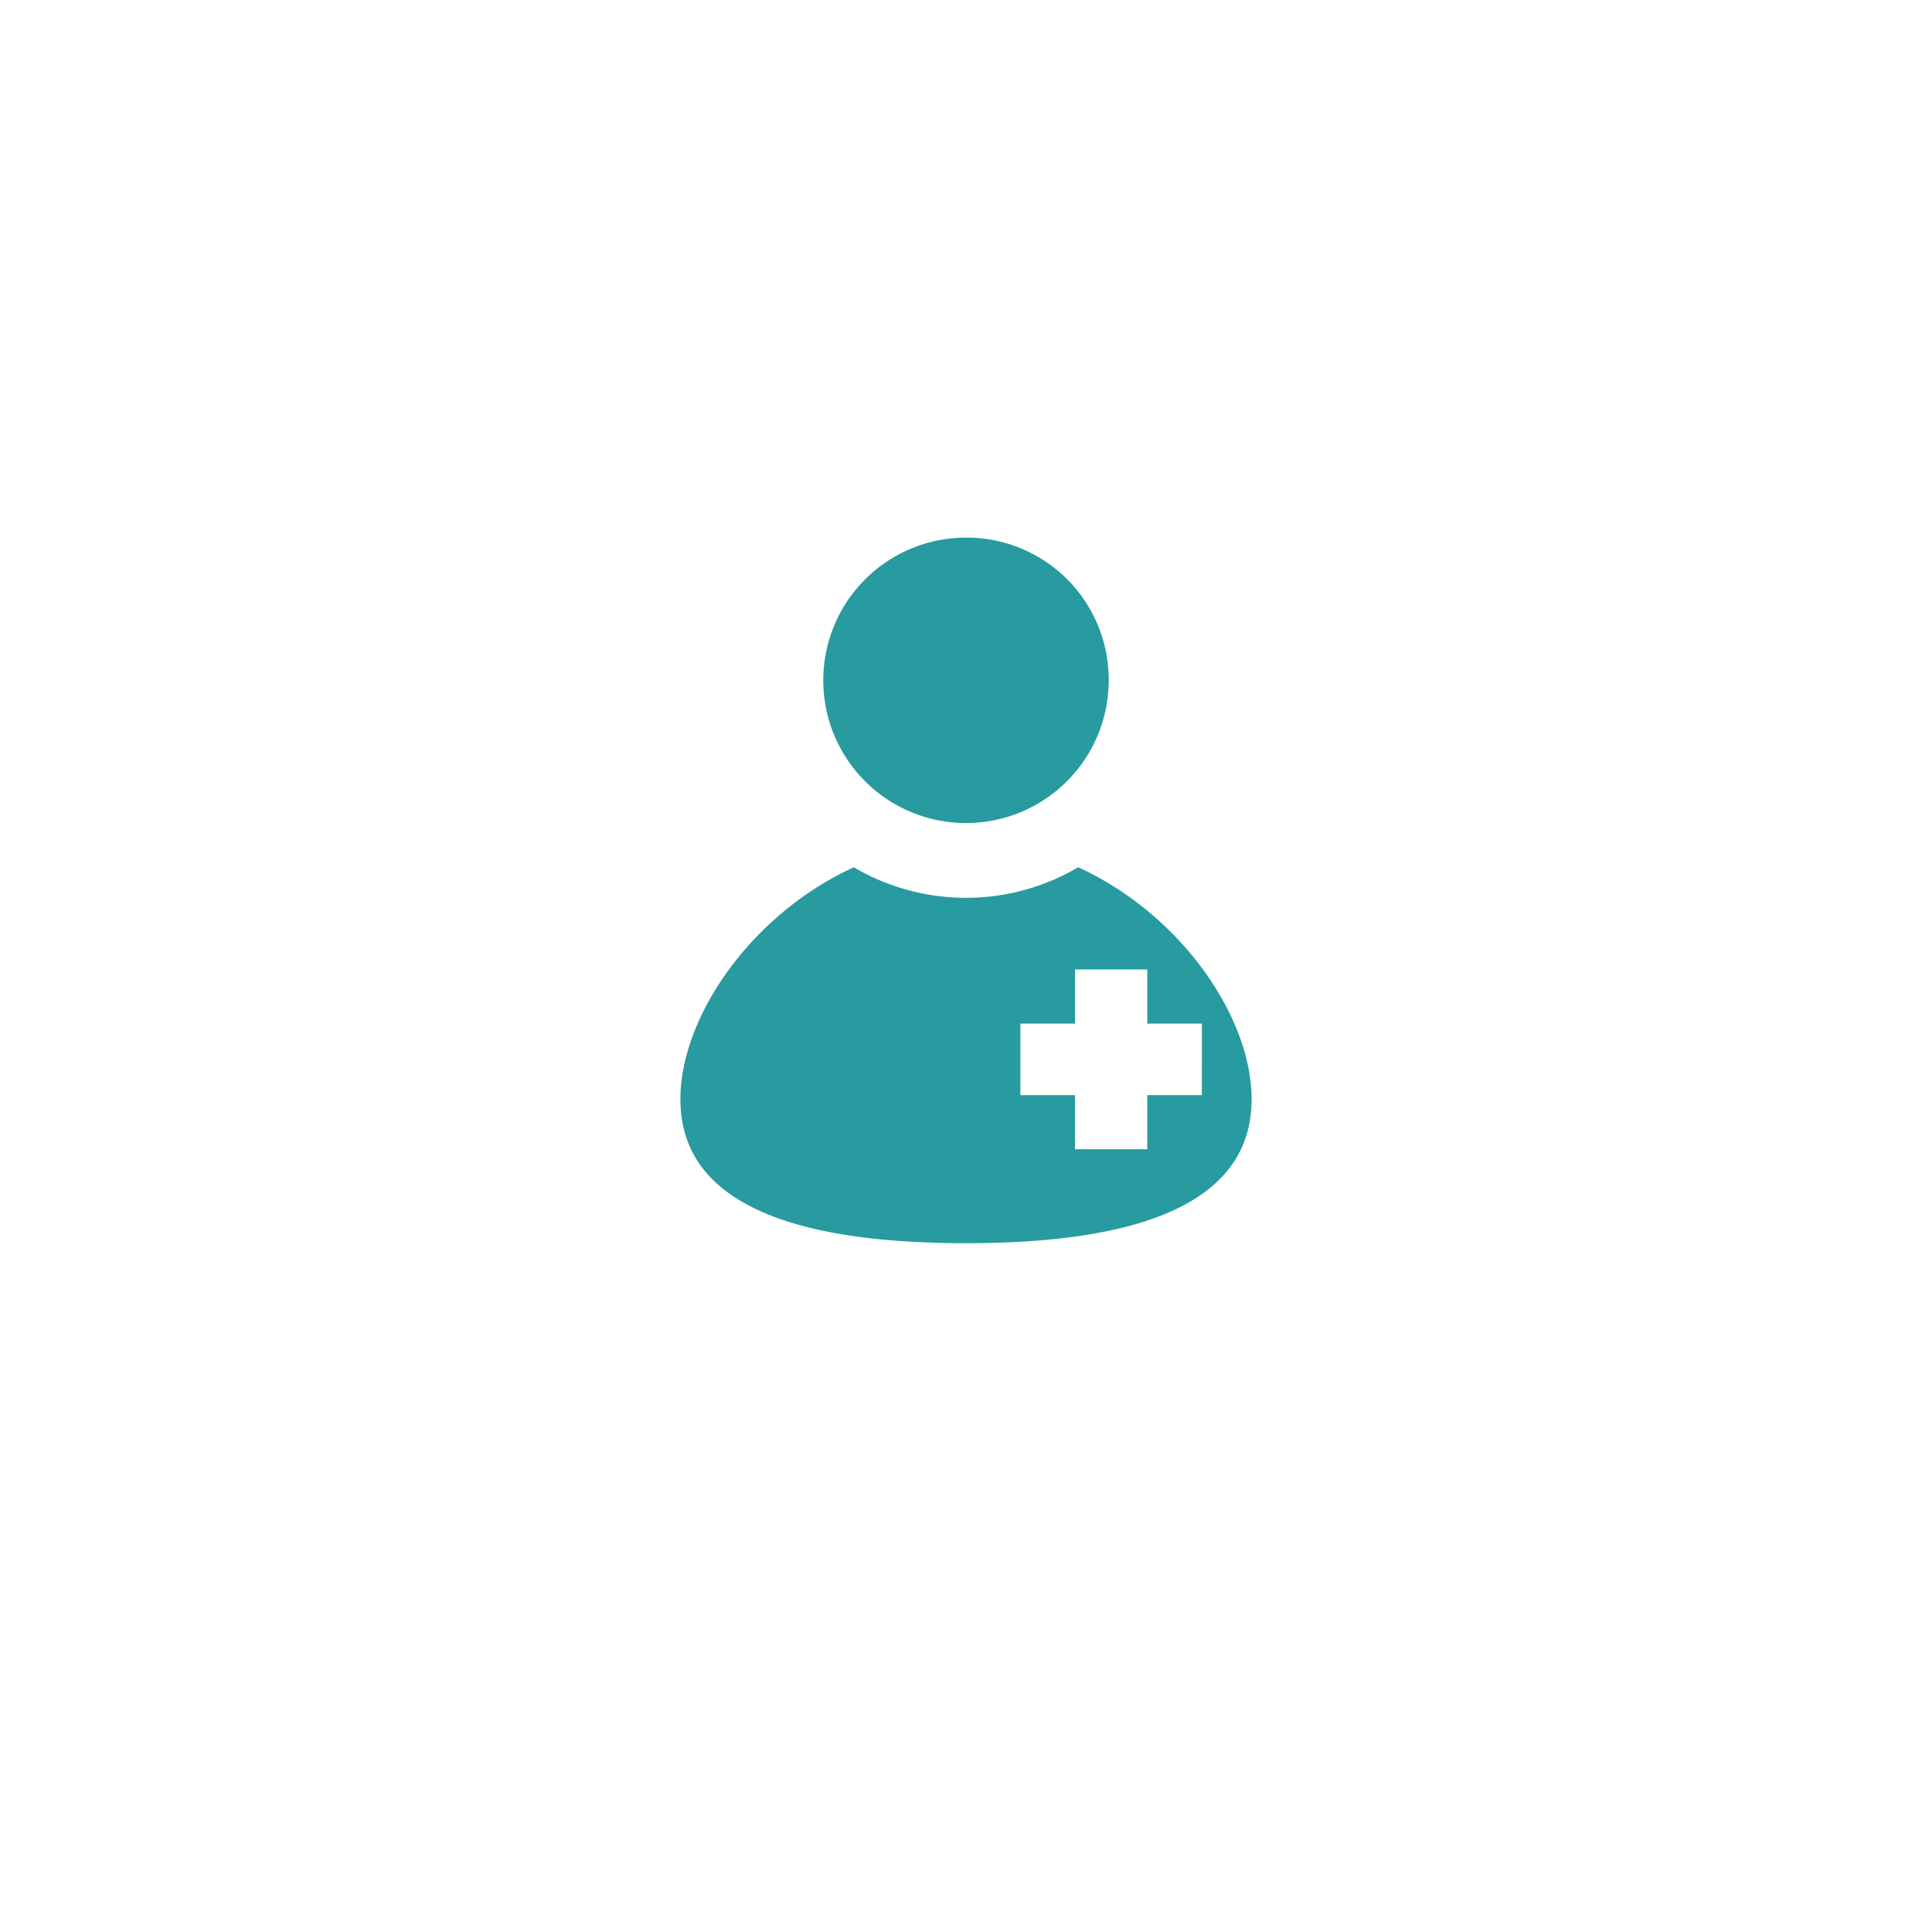 <svg xmlns="http://www.w3.org/2000/svg" xmlns:xlink="http://www.w3.org/1999/xlink" width="184" height="184" viewBox="0 0 184 184"><defs><filter id="a" x="0" y="0" width="184" height="184" filterUnits="userSpaceOnUse"><feOffset dy="4" input="SourceAlpha"/><feGaussianBlur stdDeviation="4" result="b"/><feFlood flood-opacity="0.161"/><feComposite operator="in" in2="b"/><feComposite in="SourceGraphic"/></filter></defs><g transform="translate(12 8)"><g transform="matrix(1, 0, 0, 1, -12, -8)" filter="url(#a)"><path d="M160,80A80,80,0,1,1,80,0a80,80,0,0,1,80,80" transform="translate(12 8)" fill="#fff"/></g><path d="M73.792,40.466A13.593,13.593,0,1,1,60.2,27,13.529,13.529,0,0,1,73.792,40.466m8.874,32.818h-5.2V68.13H70.579v5.154h-5.2V80.1h5.2v5.154h6.885V80.1h5.2ZM87.4,80.491C87.4,91.04,75.222,94.2,60.2,94.2S33,91.04,33,80.491c0-7.883,6.8-17.658,16.514-22.094a21.074,21.074,0,0,0,21.373,0C80.6,62.834,87.4,72.608,87.4,80.491" transform="translate(19.8 16.2)" fill="#279b9f"/></g></svg>